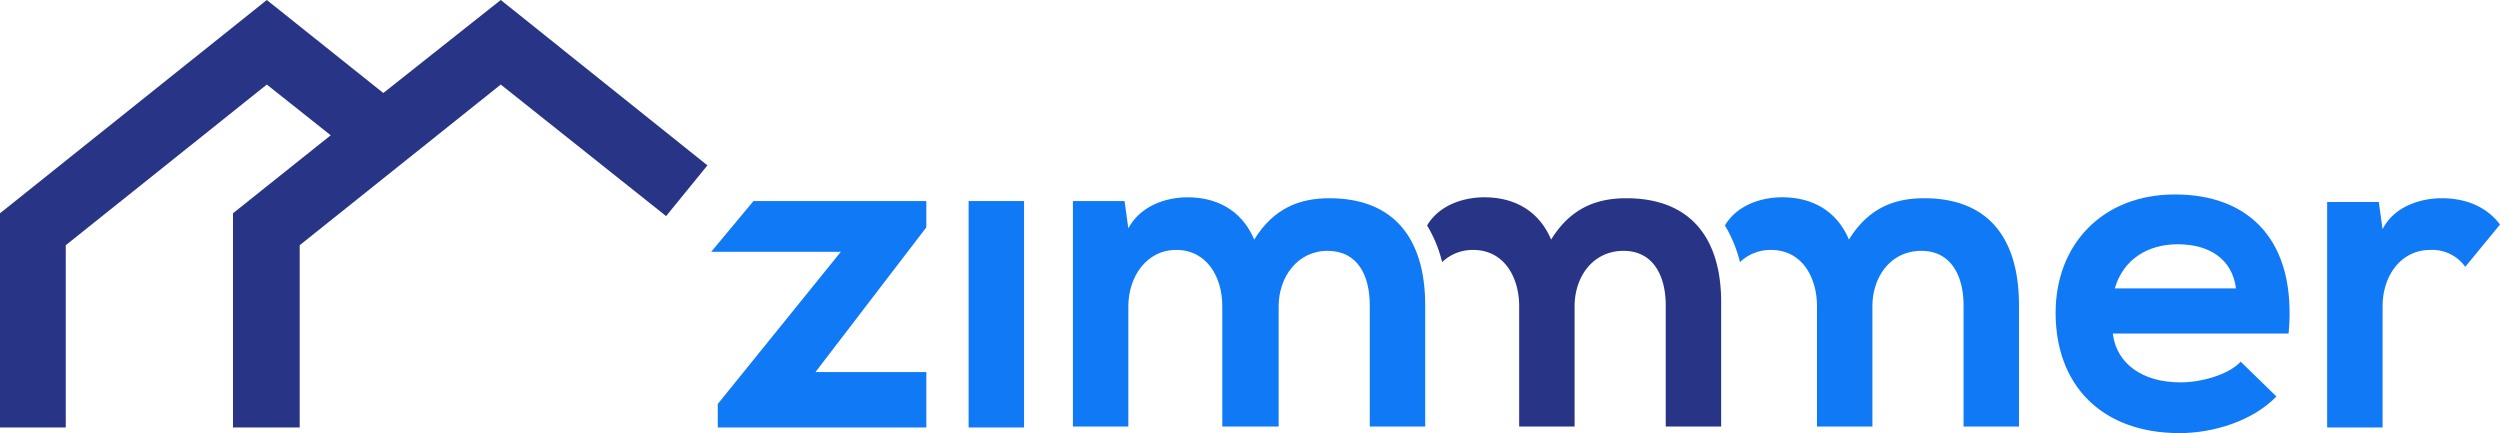 <svg id="logo_weiß" xmlns="http://www.w3.org/2000/svg" width="430.79" height="74.631" viewBox="0 0 430.79 74.631">
  <rect id="Rechteck_62" data-name="Rechteck 62" width="9.552" height="39.016" transform="translate(166.909 34.644)" fill="#1079f5"/>
  <g id="Gruppe_140" data-name="Gruppe 140" transform="translate(184.879 33.511)">
    <path id="Pfad_99" data-name="Pfad 99" d="M139.941,60.663V39.779c0-5.181-2.752-9.713-7.933-9.713s-8.256,4.695-8.256,9.713V60.5H114.2V21.648h8.9l.648,4.695c2.1-3.885,6.476-5.342,10.2-5.342,4.695,0,9.228,1.943,11.494,7.285,3.4-5.5,7.933-7.123,12.951-7.123,11.009,0,16.513,6.8,16.513,18.455V60.5h-9.552V39.617c0-5.18-2.1-9.39-7.285-9.39s-8.418,4.533-8.418,9.552V60.5h-9.713Z" transform="translate(-114.2 -20.514)" fill="#1079f5"/>
    <path id="Pfad_100" data-name="Pfad 100" d="M186.221,21.162c-5.019,0-9.551,1.619-12.951,7.123C171,22.943,166.47,21,161.775,21c-3.562,0-7.771,1.3-9.875,4.857a22.417,22.417,0,0,1,2.59,6.314,7.591,7.591,0,0,1,5.342-2.1c5.342,0,7.933,4.695,7.933,9.713V60.5h9.552V39.779c0-5.181,3.238-9.552,8.418-9.552s7.285,4.371,7.285,9.39V60.5h9.551V39.617c.162-11.656-5.342-18.455-16.351-18.455" transform="translate(-90.867 -20.514)" fill="#283586"/>
    <path id="Pfad_101" data-name="Pfad 101" d="M217.921,21.162c-5.019,0-9.552,1.619-12.951,7.123C202.7,22.943,198.17,21,193.475,21c-3.562,0-7.771,1.3-9.875,4.857a22.416,22.416,0,0,1,2.59,6.314,7.591,7.591,0,0,1,5.342-2.1c5.342,0,7.933,4.695,7.933,9.713V60.5h9.552V39.779c0-5.181,3.238-9.552,8.418-9.552s7.285,4.371,7.285,9.39V60.5h9.552V39.617c0-11.656-5.342-18.455-16.351-18.455" transform="translate(-71.248 -20.514)" fill="#1079f5"/>
    <path id="Pfad_102" data-name="Pfad 102" d="M249.883,36.889c-.647-5.019-4.533-7.609-10.037-7.609-5.181,0-9.39,2.59-10.847,7.609Zm-21.207,7.933c.647,4.857,4.857,8.256,11.656,8.256,3.562,0,8.256-1.3,10.361-3.562l6.152,5.99C252.8,59.716,246,61.82,240.169,61.82c-13.437,0-21.369-8.256-21.369-20.722,0-11.818,8.095-20.4,20.56-20.4,12.951,0,21.046,8.094,19.589,23.96H228.675Z" transform="translate(-49.463 -20.7)" fill="#1079f5"/>
    <path id="Pfad_103" data-name="Pfad 103" d="M271.5,32.918l5.99-7.285c-2.428-3.238-6.152-4.533-10.037-4.533-3.724,0-8.256,1.457-10.2,5.342l-.648-4.695h-8.9V60.6h9.552V39.717c0-5.18,3.076-9.713,8.256-9.713a7.005,7.005,0,0,1,5.99,2.914" transform="translate(-31.577 -20.452)" fill="#1079f5"/>
  </g>
  <path id="Pfad_104" data-name="Pfad 104" d="M82.985,21.4,75.7,30.142H98.041L76.833,56.368v4.047h35.94V50.864H93.67l19.1-24.931V21.4Z" transform="translate(46.851 13.244)" fill="#1079f5"/>
  <path id="Pfad_105" data-name="Pfad 105" d="M86.287,0,66.051,16.027,45.977,0,0,36.749V73.66H11.332V42.253L45.977,14.57l11.009,8.742L40.149,36.749V73.66H51.643V42.253L86.287,14.57,114.78,37.235l7.123-8.742Z" fill="#283586"/>
</svg>